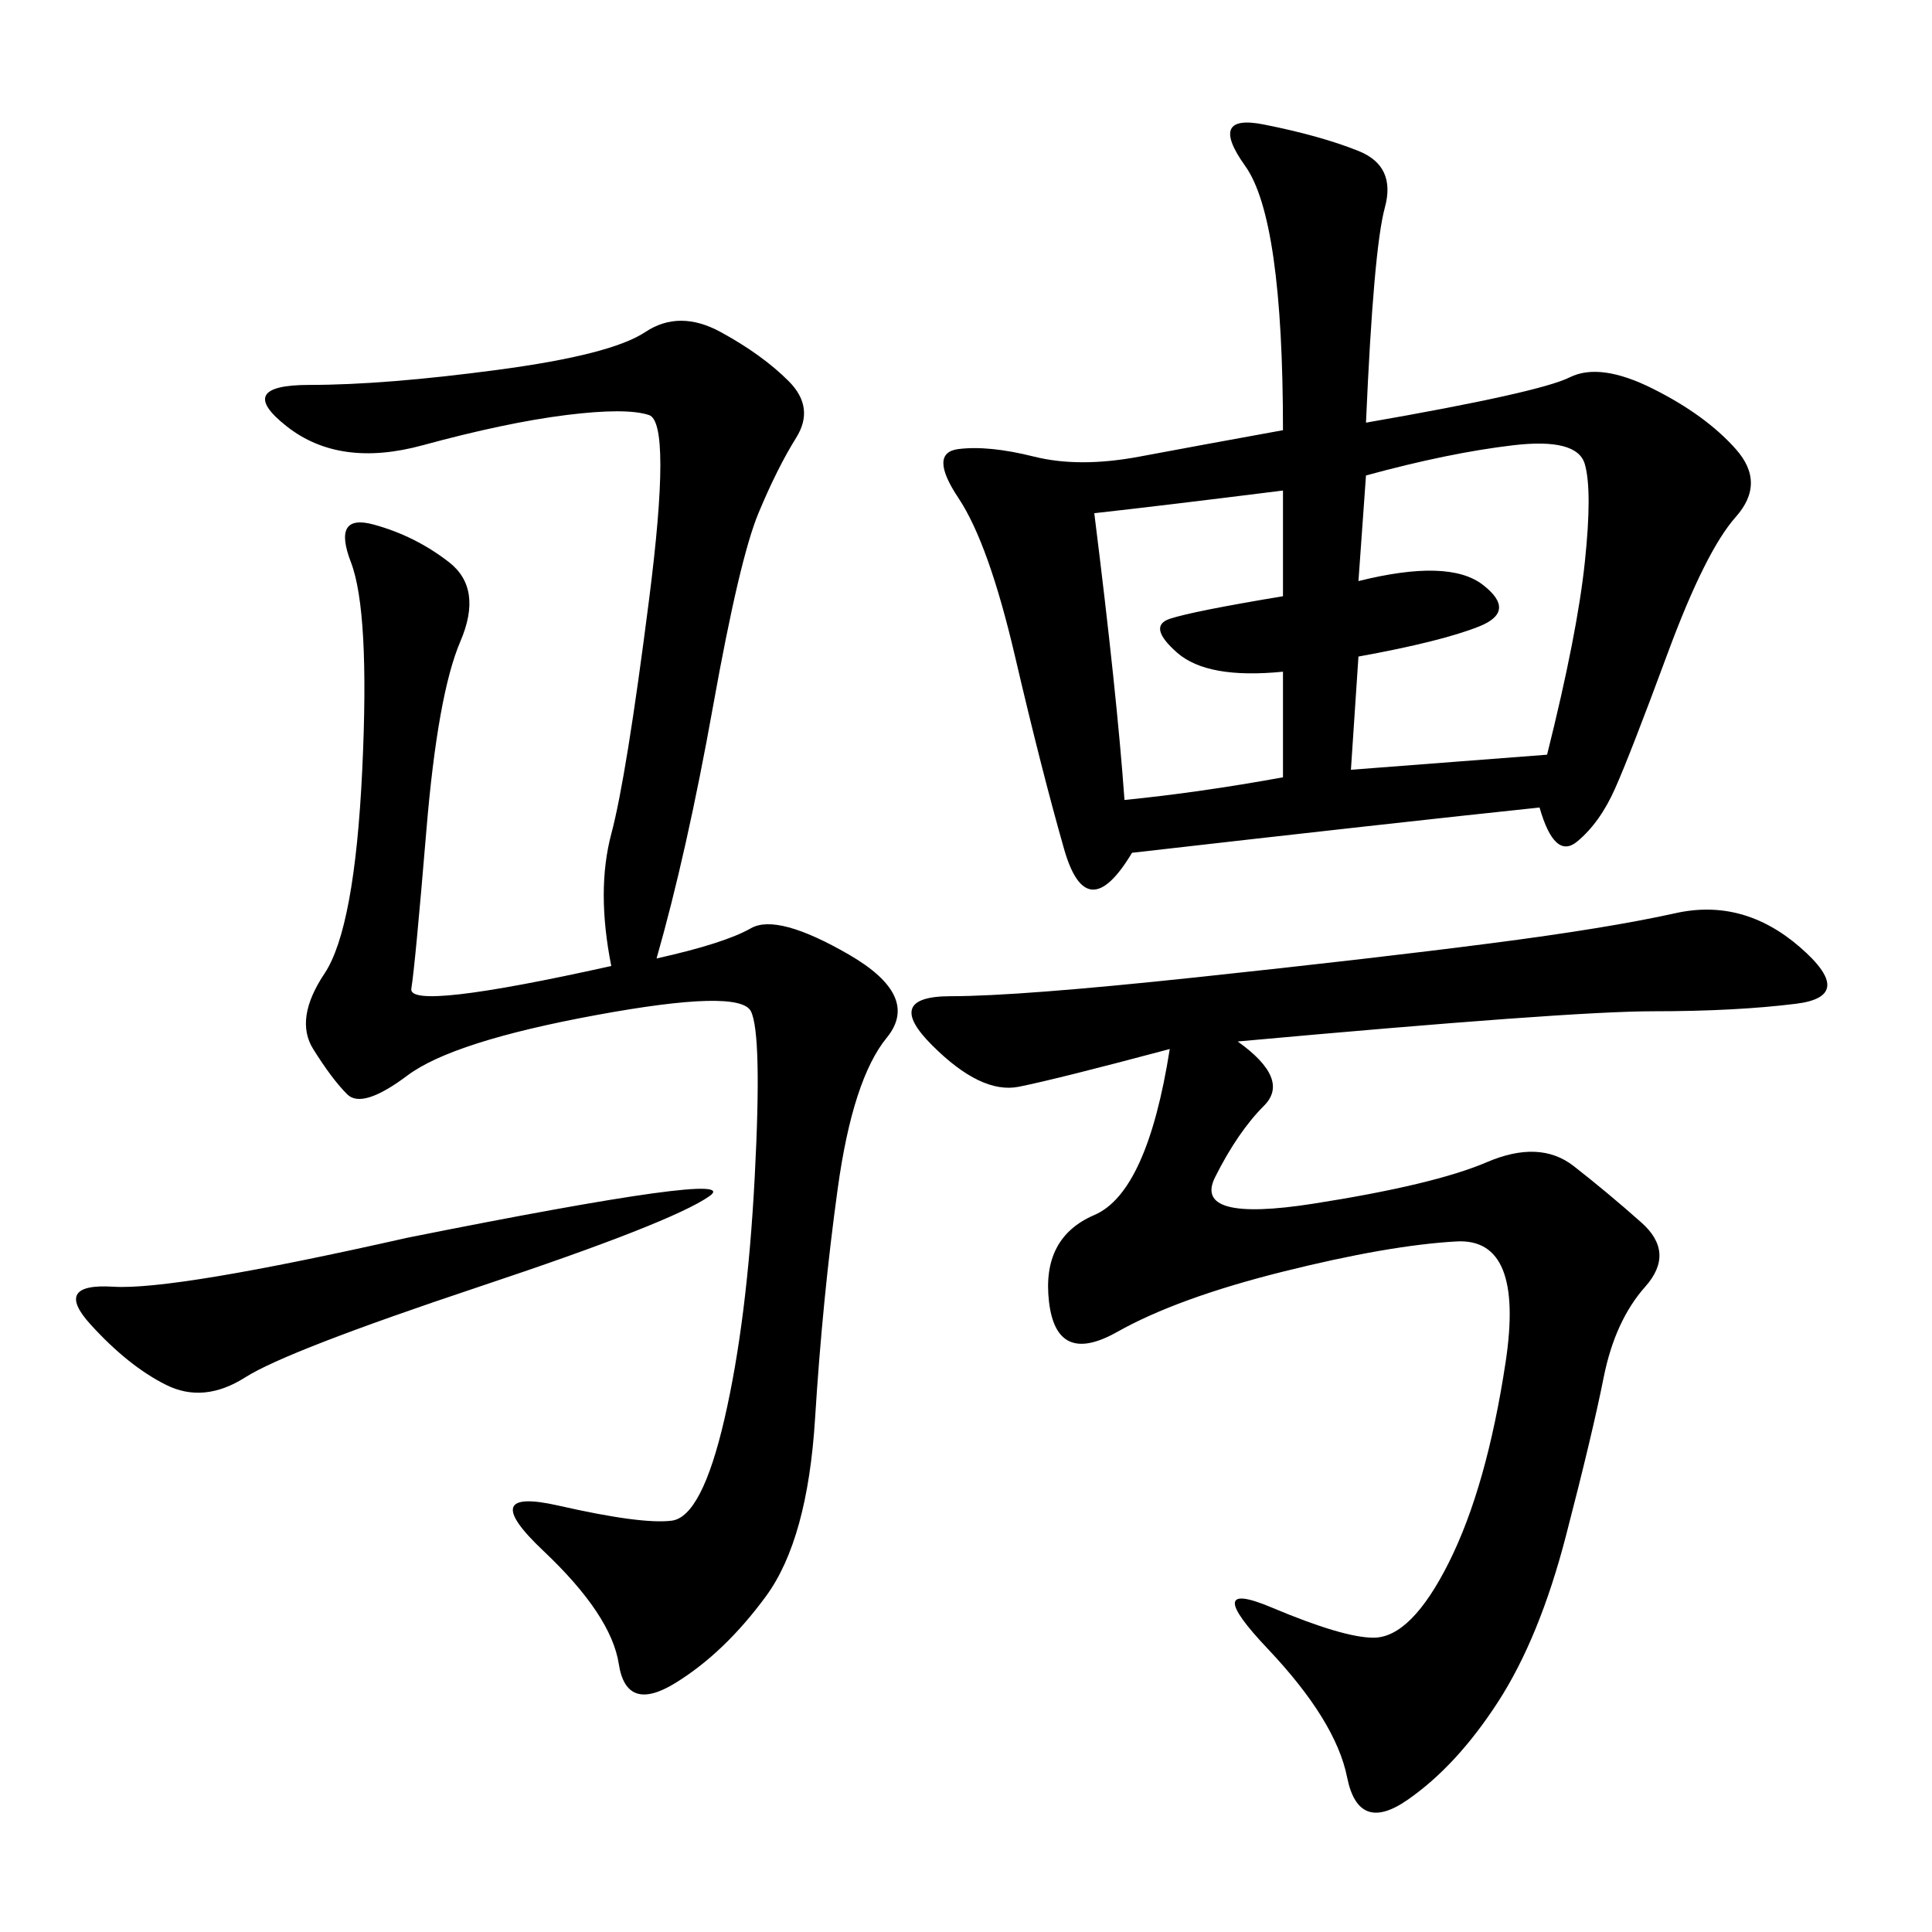 <svg xmlns="http://www.w3.org/2000/svg" xmlns:xlink="http://www.w3.org/1999/xlink" width="300" height="300"><path d="M199.22 66.80Q199.22 33.98 193.36 25.78Q187.50 17.58 196.29 19.34Q205.08 21.09 210.94 23.44Q216.80 25.78 215.04 32.23Q213.28 38.67 212.11 65.63L212.11 65.63Q239.06 60.94 243.75 58.59Q248.44 56.25 256.64 60.35Q264.84 64.45 269.53 69.73Q274.22 75 269.53 80.27Q264.84 85.55 258.98 101.37Q253.13 117.19 250.78 122.46Q248.44 127.73 244.92 130.66Q241.41 133.59 239.06 125.39L239.06 125.39Q216.80 127.73 175.78 132.42L175.78 132.42Q168.75 144.14 165.23 131.84Q161.72 119.53 157.62 101.95Q153.52 84.38 148.83 77.34Q144.14 70.31 148.83 69.73Q153.52 69.14 160.55 70.90Q167.58 72.66 176.95 70.90Q186.33 69.14 199.22 66.80L199.22 66.80ZM101.95 148.83Q112.50 146.48 116.60 144.14Q120.70 141.80 131.84 148.24Q142.97 154.69 137.70 161.13Q132.42 167.58 130.08 184.57Q127.73 201.56 126.56 220.31Q125.39 239.06 118.95 247.85Q112.50 256.64 104.88 261.33Q97.27 266.02 96.09 258.40Q94.92 250.78 84.38 240.82Q73.83 230.86 86.72 233.79Q99.61 236.72 104.30 236.13Q108.98 235.55 112.50 220.31Q116.02 205.08 117.19 182.81Q118.36 160.55 116.60 157.03Q114.84 153.52 92.58 157.62Q70.31 161.72 63.28 166.99Q56.25 172.27 53.91 169.92Q51.56 167.58 48.63 162.89Q45.70 158.20 50.39 151.17Q55.08 144.14 56.25 119.53Q57.42 94.92 54.49 87.30Q51.56 79.69 58.01 81.45Q64.45 83.20 69.73 87.30Q75 91.41 71.48 99.61Q67.97 107.81 66.21 128.91Q64.45 150 63.87 153.52Q63.28 157.03 94.92 150L94.92 150Q92.58 138.28 94.92 129.49Q97.27 120.70 100.78 93.16Q104.30 65.63 100.78 64.45Q97.27 63.28 87.89 64.45Q78.52 65.63 65.63 69.14Q52.73 72.66 44.53 66.21Q36.33 59.77 48.05 59.77L48.05 59.77Q59.77 59.77 77.34 57.42Q94.92 55.08 100.20 51.56Q105.47 48.05 111.91 51.56Q118.36 55.08 122.46 59.18Q126.56 63.28 123.63 67.97Q120.70 72.66 117.77 79.69Q114.84 86.72 110.74 109.57Q106.64 132.42 101.95 148.83L101.95 148.83ZM192.19 161.72Q200.39 167.58 196.29 171.68Q192.19 175.78 188.67 182.81Q185.16 189.84 203.91 186.91Q222.66 183.98 230.86 180.47Q239.06 176.95 244.34 181.05Q249.61 185.16 254.88 189.84Q260.16 194.53 255.47 199.80Q250.78 205.08 249.02 213.87Q247.27 222.66 243.16 238.48Q239.06 254.30 232.62 264.26Q226.17 274.22 218.55 279.49Q210.94 284.77 209.18 275.98Q207.42 267.19 196.88 256.05Q186.33 244.92 197.46 249.61Q208.59 254.30 213.28 254.30L213.28 254.30Q219.14 254.30 225 242.58Q230.86 230.86 233.79 211.52Q236.72 192.19 226.17 192.77Q215.63 193.36 199.22 197.46Q182.81 201.56 173.44 206.84Q164.06 212.11 162.89 202.15Q161.72 192.19 169.92 188.67Q178.13 185.16 181.64 162.89L181.64 162.89Q164.06 167.58 158.20 168.75Q152.34 169.92 144.73 162.30Q137.11 154.69 147.66 154.69L147.66 154.69Q158.20 154.69 185.74 151.76Q213.28 148.83 231.45 146.48Q249.61 144.14 260.16 141.80Q270.70 139.45 279.49 147.07Q288.28 154.69 278.91 155.86Q269.53 157.03 256.64 157.03L256.64 157.03Q243.75 157.03 192.19 161.72L192.19 161.72ZM210.94 90.23Q225 86.72 230.27 90.82Q235.55 94.92 229.69 97.27Q223.83 99.61 210.94 101.95L210.94 101.95L209.77 119.53L240.23 117.19Q244.92 98.44 246.09 87.30Q247.27 76.17 246.09 72.07Q244.92 67.97 234.96 69.14Q225 70.31 212.11 73.83L212.11 73.83L210.94 90.23ZM63.28 192.19Q116.02 181.64 110.16 185.74Q104.30 189.84 74.41 199.80Q44.53 209.77 38.09 213.87Q31.64 217.97 25.78 215.04Q19.92 212.11 14.06 205.66Q8.20 199.22 17.58 199.80Q26.95 200.39 63.28 192.19L63.28 192.19ZM199.22 120.70L199.22 104.30Q187.50 105.47 182.81 101.37Q178.13 97.27 181.64 96.09Q185.16 94.92 199.22 92.58L199.22 92.58L199.22 76.17Q180.47 78.52 169.92 79.69L169.92 79.69Q173.44 107.81 174.61 124.22L174.61 124.22Q186.33 123.05 199.22 120.70L199.22 120.70Z"/></svg>